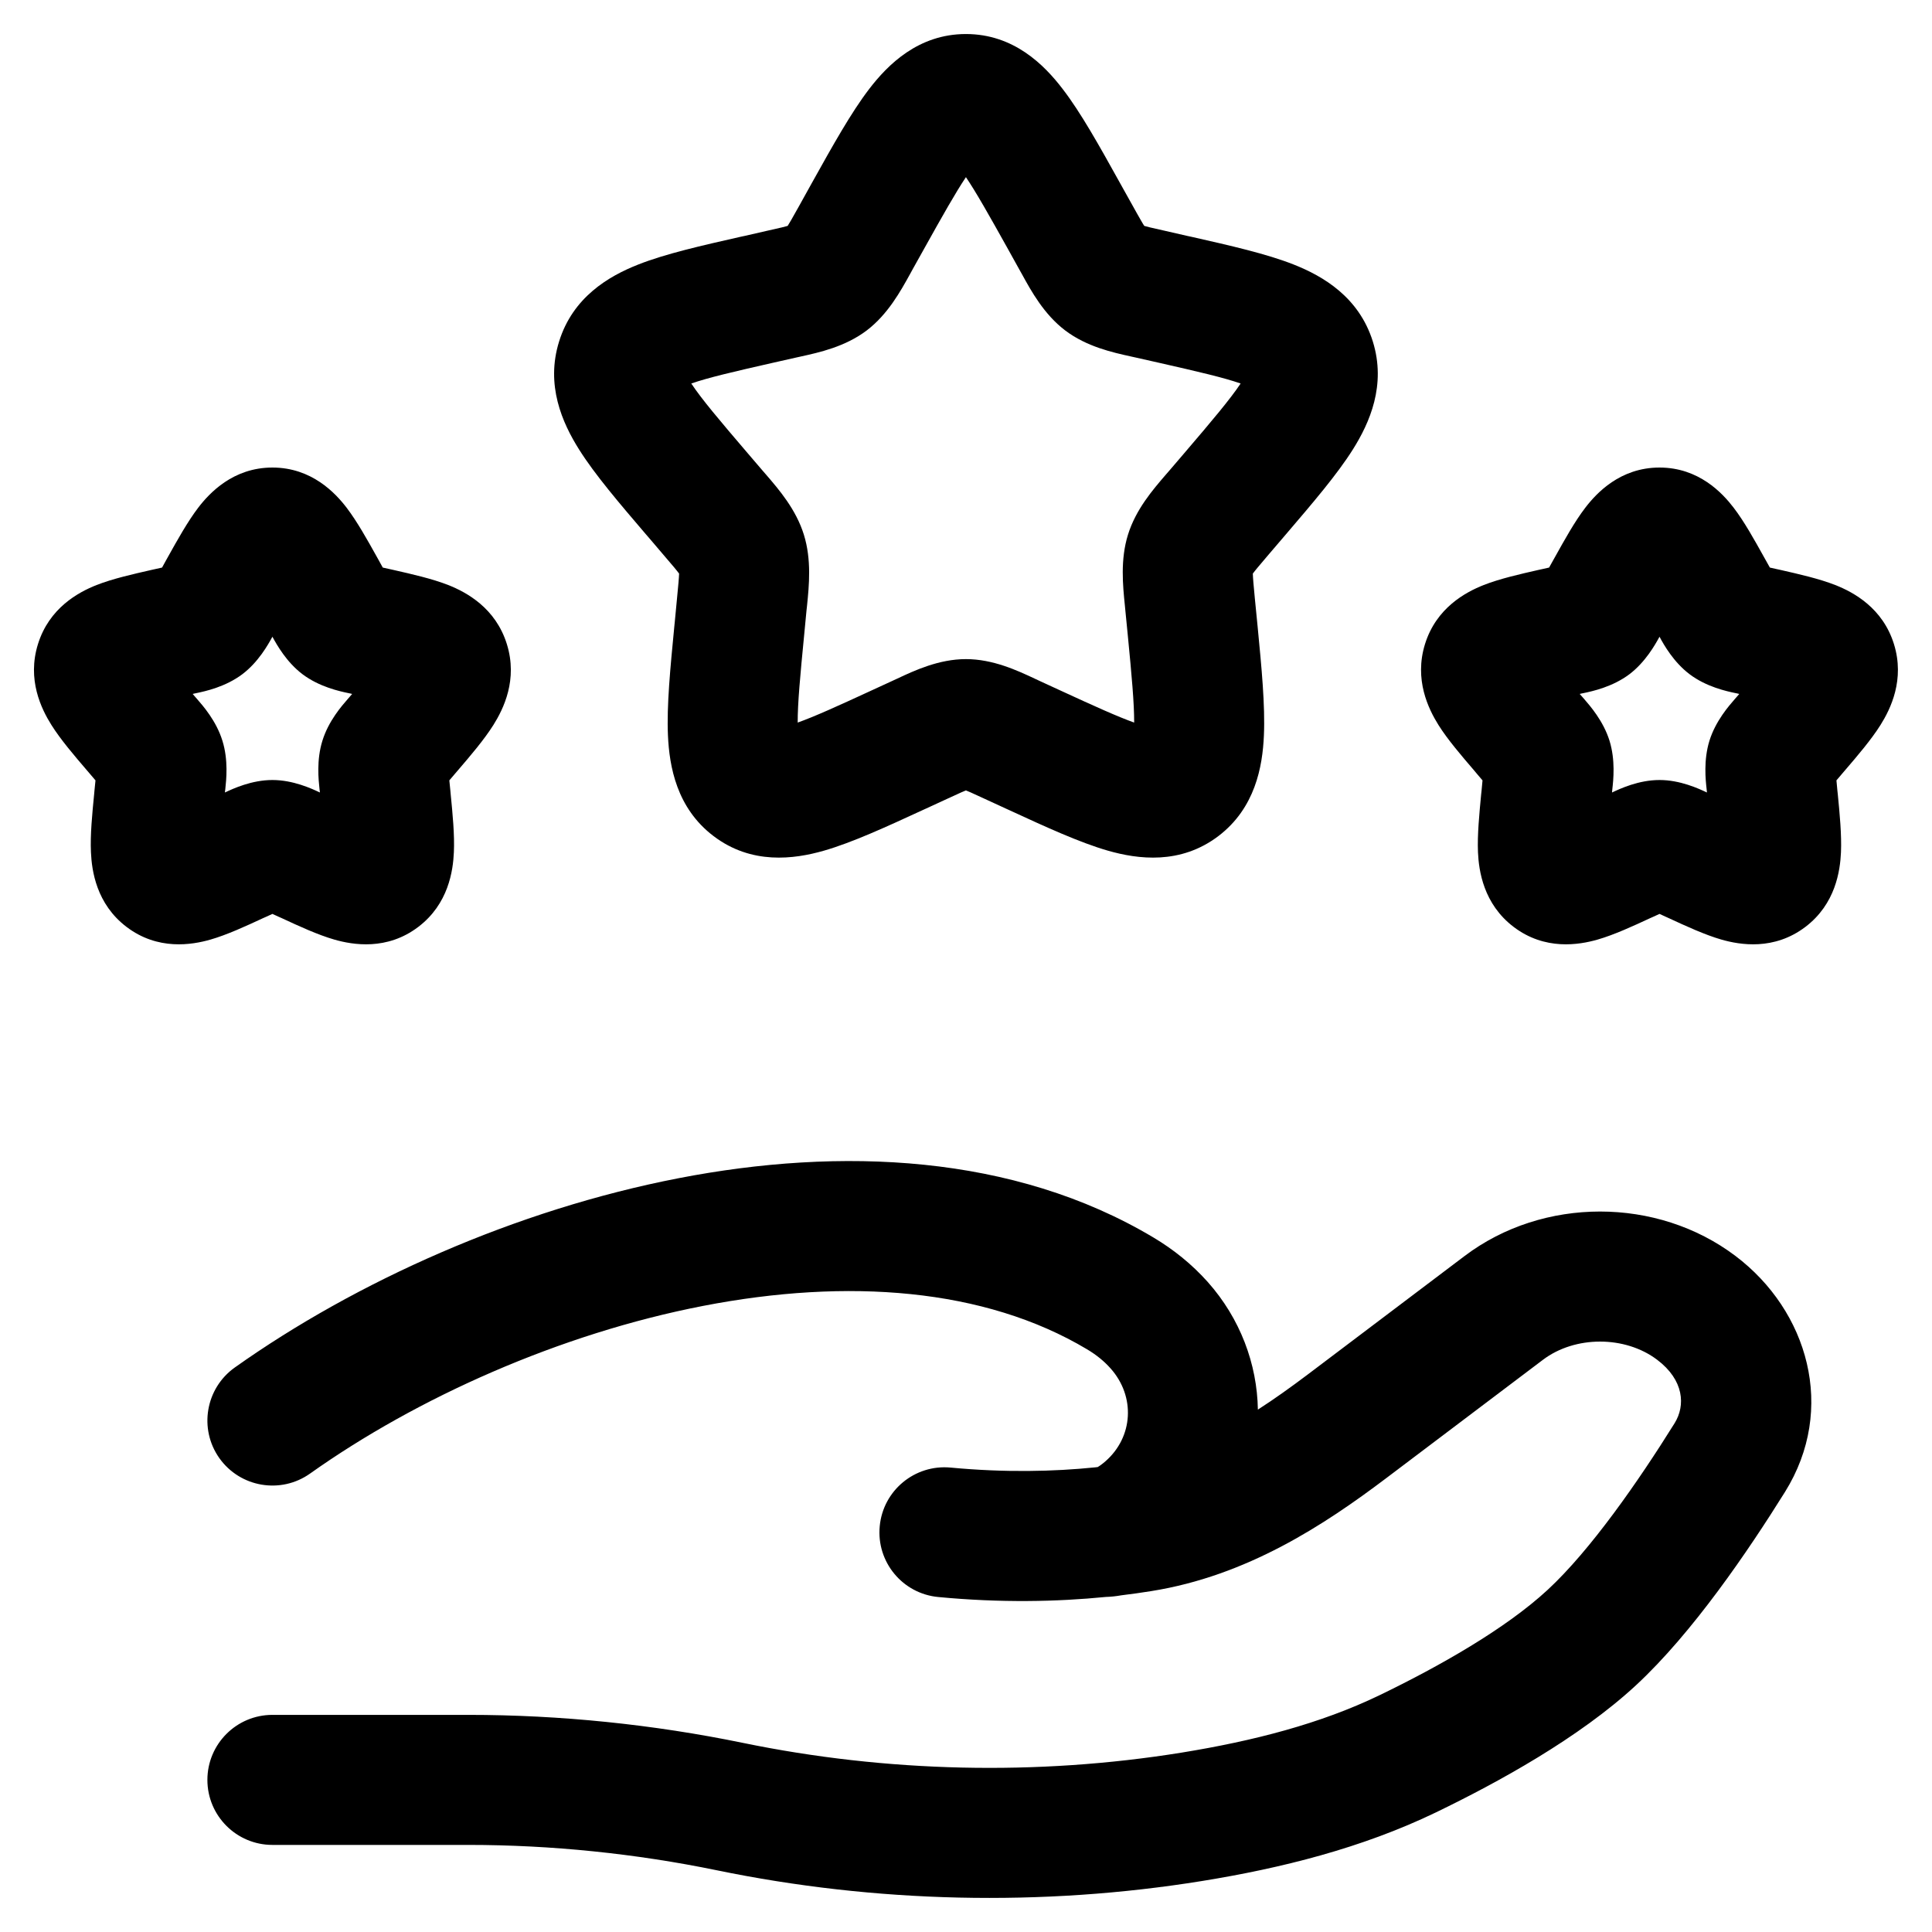 <svg width="26" height="26" viewBox="0 0 26 26" fill="none" xmlns="http://www.w3.org/2000/svg">
<path fill-rule="evenodd" clip-rule="evenodd" d="M12.999 2.384C12.861 2.59 12.69 2.893 12.435 3.35L12.282 3.624C12.271 3.645 12.259 3.666 12.247 3.688C12.12 3.918 11.948 4.231 11.664 4.447C11.375 4.666 11.026 4.743 10.776 4.798C10.752 4.803 10.73 4.808 10.708 4.813L10.411 4.88C9.868 5.003 9.53 5.082 9.303 5.161C9.443 5.372 9.679 5.651 10.062 6.099L10.264 6.335C10.279 6.353 10.295 6.371 10.311 6.389C10.483 6.589 10.712 6.854 10.818 7.195C10.923 7.532 10.888 7.881 10.861 8.148C10.858 8.173 10.855 8.197 10.853 8.221L10.823 8.536C10.768 9.101 10.734 9.466 10.735 9.724C10.96 9.644 11.267 9.505 11.735 9.289L12.013 9.161C12.034 9.152 12.055 9.142 12.078 9.131C12.308 9.023 12.636 8.87 12.999 8.87C13.363 8.87 13.69 9.023 13.921 9.131C13.943 9.142 13.965 9.152 13.985 9.161L14.263 9.289C14.732 9.505 15.039 9.644 15.263 9.724C15.264 9.466 15.231 9.101 15.176 8.536L15.145 8.221C15.143 8.197 15.141 8.173 15.138 8.148C15.111 7.881 15.075 7.532 15.18 7.195C15.286 6.854 15.516 6.589 15.688 6.389C15.704 6.371 15.72 6.353 15.735 6.335L15.937 6.099C16.32 5.651 16.555 5.372 16.696 5.161C16.469 5.082 16.131 5.003 15.588 4.88L15.291 4.813C15.269 4.808 15.246 4.803 15.223 4.798C14.973 4.743 14.624 4.666 14.335 4.447C14.05 4.231 13.878 3.918 13.752 3.688C13.74 3.666 13.728 3.645 13.716 3.624L13.564 3.35C13.309 2.893 13.138 2.59 12.999 2.384ZM15.511 9.792C15.512 9.792 15.513 9.792 15.513 9.792L15.511 9.792ZM10.486 9.792C10.486 9.792 10.486 9.792 10.488 9.792L10.486 9.792ZM11.696 1.199C11.948 0.87 12.359 0.458 12.999 0.458C13.64 0.458 14.051 0.87 14.302 1.199C14.545 1.515 14.793 1.96 15.062 2.444C15.072 2.462 15.082 2.48 15.092 2.498L15.245 2.772C15.288 2.849 15.321 2.909 15.351 2.96C15.37 2.994 15.386 3.02 15.399 3.04C15.418 3.045 15.443 3.052 15.475 3.06C15.53 3.073 15.593 3.087 15.677 3.106L15.974 3.174C15.994 3.178 16.014 3.183 16.035 3.187C16.556 3.305 17.043 3.415 17.41 3.56C17.808 3.717 18.289 4 18.475 4.596C18.657 5.182 18.433 5.689 18.206 6.049C17.993 6.388 17.663 6.772 17.306 7.19L17.064 7.473C17.008 7.539 16.964 7.59 16.927 7.635C16.896 7.672 16.875 7.699 16.86 7.719C16.862 7.784 16.87 7.875 16.887 8.052L16.924 8.427C16.978 8.986 17.027 9.496 17.009 9.898C16.991 10.316 16.892 10.875 16.396 11.252C15.885 11.639 15.315 11.564 14.91 11.448C14.531 11.339 14.076 11.13 13.588 10.905C13.569 10.896 13.55 10.887 13.531 10.879L13.253 10.751C13.175 10.715 13.115 10.687 13.063 10.664C13.038 10.653 13.017 10.644 12.999 10.637C12.982 10.644 12.961 10.653 12.935 10.664C12.883 10.687 12.823 10.715 12.745 10.751L12.467 10.879C12.448 10.887 12.429 10.896 12.41 10.905C11.922 11.13 11.467 11.339 11.088 11.448C10.684 11.564 10.113 11.639 9.603 11.252C9.106 10.875 9.008 10.316 8.989 9.898C8.971 9.496 9.021 8.986 9.075 8.427C9.077 8.407 9.079 8.388 9.081 8.368L9.111 8.052C9.128 7.875 9.137 7.784 9.139 7.719C9.124 7.699 9.103 7.672 9.072 7.635C9.035 7.59 8.991 7.539 8.934 7.473L8.732 7.236C8.719 7.221 8.706 7.205 8.692 7.19C8.335 6.772 8.006 6.388 7.793 6.049C7.566 5.689 7.341 5.182 7.524 4.596C7.709 4 8.19 3.717 8.589 3.56C8.956 3.415 9.443 3.305 9.964 3.187C9.984 3.183 10.004 3.178 10.025 3.174L10.322 3.106C10.405 3.087 10.469 3.073 10.524 3.06C10.556 3.052 10.581 3.045 10.6 3.04C10.613 3.02 10.628 2.994 10.648 2.96C10.677 2.909 10.711 2.849 10.754 2.772L10.906 2.498C10.916 2.48 10.926 2.462 10.936 2.444C11.206 1.96 11.454 1.515 11.696 1.199ZM3.666 8.569C3.727 8.681 3.856 8.91 4.069 9.072C4.298 9.245 4.572 9.303 4.686 9.327C4.697 9.329 4.707 9.331 4.715 9.333L4.739 9.339L4.701 9.383C4.695 9.39 4.688 9.398 4.68 9.407C4.6 9.499 4.421 9.702 4.339 9.968C4.257 10.229 4.287 10.497 4.3 10.62C4.301 10.632 4.303 10.643 4.304 10.652L4.305 10.665C4.195 10.613 3.945 10.497 3.666 10.497C3.387 10.497 3.137 10.613 3.027 10.665L3.028 10.652C3.029 10.643 3.03 10.632 3.032 10.62C3.045 10.497 3.075 10.229 2.993 9.968C2.911 9.702 2.732 9.499 2.652 9.407C2.644 9.398 2.637 9.39 2.631 9.383L2.593 9.339L2.617 9.333C2.625 9.331 2.635 9.329 2.646 9.327C2.76 9.303 3.034 9.245 3.263 9.072C3.476 8.91 3.605 8.681 3.666 8.569ZM2.424 8.48L2.258 7.748L2.424 8.48ZM2.973 11.404C2.973 11.406 2.973 11.407 2.973 11.407L2.973 11.404ZM4.359 11.407C4.359 11.407 4.359 11.406 4.359 11.404L4.359 11.407ZM2.667 6.833C2.817 6.637 3.136 6.292 3.666 6.292C4.196 6.292 4.515 6.637 4.665 6.833C4.806 7.018 4.945 7.267 5.072 7.495C5.079 7.509 5.087 7.522 5.095 7.536L5.151 7.638L5.25 7.66C5.265 7.663 5.28 7.667 5.295 7.67C5.541 7.726 5.816 7.788 6.032 7.873C6.278 7.97 6.67 8.182 6.821 8.668C6.97 9.145 6.777 9.539 6.639 9.758C6.515 9.955 6.331 10.17 6.162 10.367C6.152 10.379 6.142 10.391 6.132 10.402L6.047 10.502L6.061 10.642C6.062 10.657 6.064 10.672 6.065 10.687C6.091 10.952 6.119 11.236 6.108 11.469C6.097 11.717 6.036 12.165 5.629 12.474C5.208 12.794 4.749 12.716 4.501 12.645C4.278 12.581 4.022 12.463 3.792 12.356C3.777 12.35 3.763 12.343 3.749 12.337L3.666 12.299L3.583 12.337C3.569 12.343 3.555 12.35 3.54 12.356C3.31 12.463 3.054 12.581 2.831 12.645C2.583 12.716 2.124 12.794 1.703 12.474C1.296 12.165 1.235 11.717 1.224 11.469C1.213 11.236 1.241 10.952 1.267 10.687C1.268 10.672 1.27 10.657 1.271 10.642L1.285 10.502L1.2 10.402C1.19 10.391 1.18 10.379 1.17 10.367C1.001 10.17 0.817 9.955 0.693 9.758C0.555 9.539 0.362 9.145 0.511 8.668C0.662 8.182 1.054 7.97 1.3 7.873C1.516 7.788 1.791 7.726 2.037 7.67C2.052 7.667 2.067 7.663 2.082 7.66L2.181 7.638L2.237 7.536C2.245 7.522 2.252 7.509 2.26 7.495C2.387 7.267 2.526 7.018 2.667 6.833ZM22.333 8.569C22.393 8.681 22.523 8.91 22.736 9.072C22.964 9.245 23.239 9.303 23.353 9.327C23.364 9.329 23.374 9.331 23.382 9.333L23.406 9.339L23.368 9.383C23.362 9.39 23.355 9.398 23.347 9.407C23.267 9.499 23.088 9.702 23.005 9.968C22.924 10.229 22.953 10.497 22.967 10.62C22.968 10.632 22.969 10.643 22.97 10.652L22.971 10.665C22.861 10.613 22.612 10.497 22.333 10.497C22.053 10.497 21.804 10.613 21.694 10.665L21.695 10.652C21.696 10.643 21.697 10.632 21.698 10.62C21.712 10.497 21.741 10.229 21.66 9.968C21.577 9.702 21.398 9.499 21.319 9.407C21.311 9.398 21.303 9.39 21.298 9.383L21.259 9.339L21.283 9.333C21.291 9.331 21.301 9.329 21.313 9.327C21.427 9.303 21.701 9.245 21.93 9.072C22.142 8.91 22.272 8.681 22.333 8.569ZM21.64 11.404C21.64 11.406 21.64 11.407 21.64 11.407L21.64 11.404ZM21.334 6.833C21.484 6.637 21.803 6.292 22.333 6.292C22.863 6.292 23.181 6.637 23.331 6.833C23.473 7.018 23.611 7.267 23.738 7.495C23.746 7.509 23.754 7.522 23.761 7.536L23.818 7.638L23.916 7.66C23.931 7.663 23.947 7.667 23.962 7.67C24.208 7.726 24.482 7.788 24.698 7.873C24.945 7.97 25.337 8.182 25.488 8.668C25.636 9.145 25.444 9.539 25.306 9.758C25.182 9.955 24.998 10.17 24.829 10.367C24.819 10.379 24.809 10.391 24.799 10.402L24.714 10.502L24.727 10.642C24.729 10.657 24.73 10.672 24.732 10.687C24.758 10.952 24.785 11.236 24.775 11.469C24.764 11.717 24.703 12.165 24.296 12.474C23.874 12.794 23.416 12.716 23.168 12.645C22.945 12.581 22.689 12.463 22.458 12.356C22.444 12.35 22.43 12.343 22.416 12.337L22.333 12.299L22.25 12.337C22.235 12.343 22.221 12.35 22.207 12.356C21.977 12.463 21.721 12.581 21.498 12.645C21.25 12.716 20.791 12.794 20.37 12.474C19.963 12.165 19.901 11.717 19.89 11.469C19.88 11.236 19.908 10.952 19.933 10.687C19.935 10.672 19.936 10.657 19.938 10.642L19.951 10.502L19.866 10.402C19.856 10.391 19.846 10.379 19.837 10.367C19.668 10.17 19.483 9.955 19.359 9.758C19.222 9.539 19.029 9.145 19.177 8.668C19.328 8.182 19.721 7.97 19.967 7.873C20.183 7.788 20.457 7.726 20.703 7.67C20.719 7.667 20.734 7.663 20.749 7.66L20.847 7.638L20.904 7.536C20.912 7.522 20.919 7.509 20.927 7.495C21.054 7.267 21.192 7.018 21.334 6.833ZM23.025 11.407C23.025 11.407 23.025 11.406 23.026 11.404L23.025 11.407ZM9.131 15.856C11.307 15.434 13.638 15.529 15.523 16.654C15.788 16.812 16.036 17.009 16.253 17.252C16.691 17.744 16.918 18.357 16.928 18.97C17.152 18.826 17.375 18.666 17.602 18.495L19.711 16.902C20.766 16.105 22.3 16.105 23.355 16.902C24.33 17.638 24.719 18.96 24.021 20.079C23.525 20.874 22.778 21.974 22.017 22.679C21.248 23.391 20.154 23.989 19.327 24.389C18.322 24.874 17.236 25.142 16.181 25.313C14.023 25.662 11.778 25.609 9.645 25.169C8.555 24.945 7.422 24.828 6.303 24.828H3.666C3.183 24.828 2.791 24.436 2.791 23.953C2.791 23.47 3.183 23.078 3.666 23.078H6.303C7.542 23.078 8.793 23.207 9.998 23.455C11.926 23.852 13.956 23.9 15.901 23.586C16.868 23.429 17.771 23.197 18.566 22.813C19.363 22.428 20.26 21.921 20.828 21.395C21.403 20.863 22.046 19.939 22.536 19.153C22.684 18.915 22.664 18.573 22.301 18.299C21.869 17.973 21.197 17.973 20.765 18.299L18.657 19.891C17.815 20.527 16.779 21.207 15.495 21.412C15.365 21.433 15.23 21.452 15.09 21.469C15.023 21.481 14.953 21.489 14.881 21.491C14.225 21.556 13.466 21.572 12.627 21.492C12.146 21.447 11.793 21.02 11.839 20.539C11.884 20.058 12.311 19.705 12.792 19.75C13.524 19.819 14.181 19.804 14.738 19.747C14.749 19.746 14.761 19.745 14.772 19.743C14.795 19.73 14.831 19.705 14.877 19.665C15.25 19.339 15.283 18.794 14.946 18.416C14.86 18.319 14.755 18.233 14.627 18.157C13.249 17.335 11.408 17.197 9.463 17.574C7.53 17.949 5.608 18.812 4.172 19.831C3.778 20.11 3.232 20.017 2.952 19.623C2.673 19.229 2.766 18.683 3.16 18.403C4.791 17.246 6.943 16.28 9.131 15.856Z" fill="black"/>
</svg>
